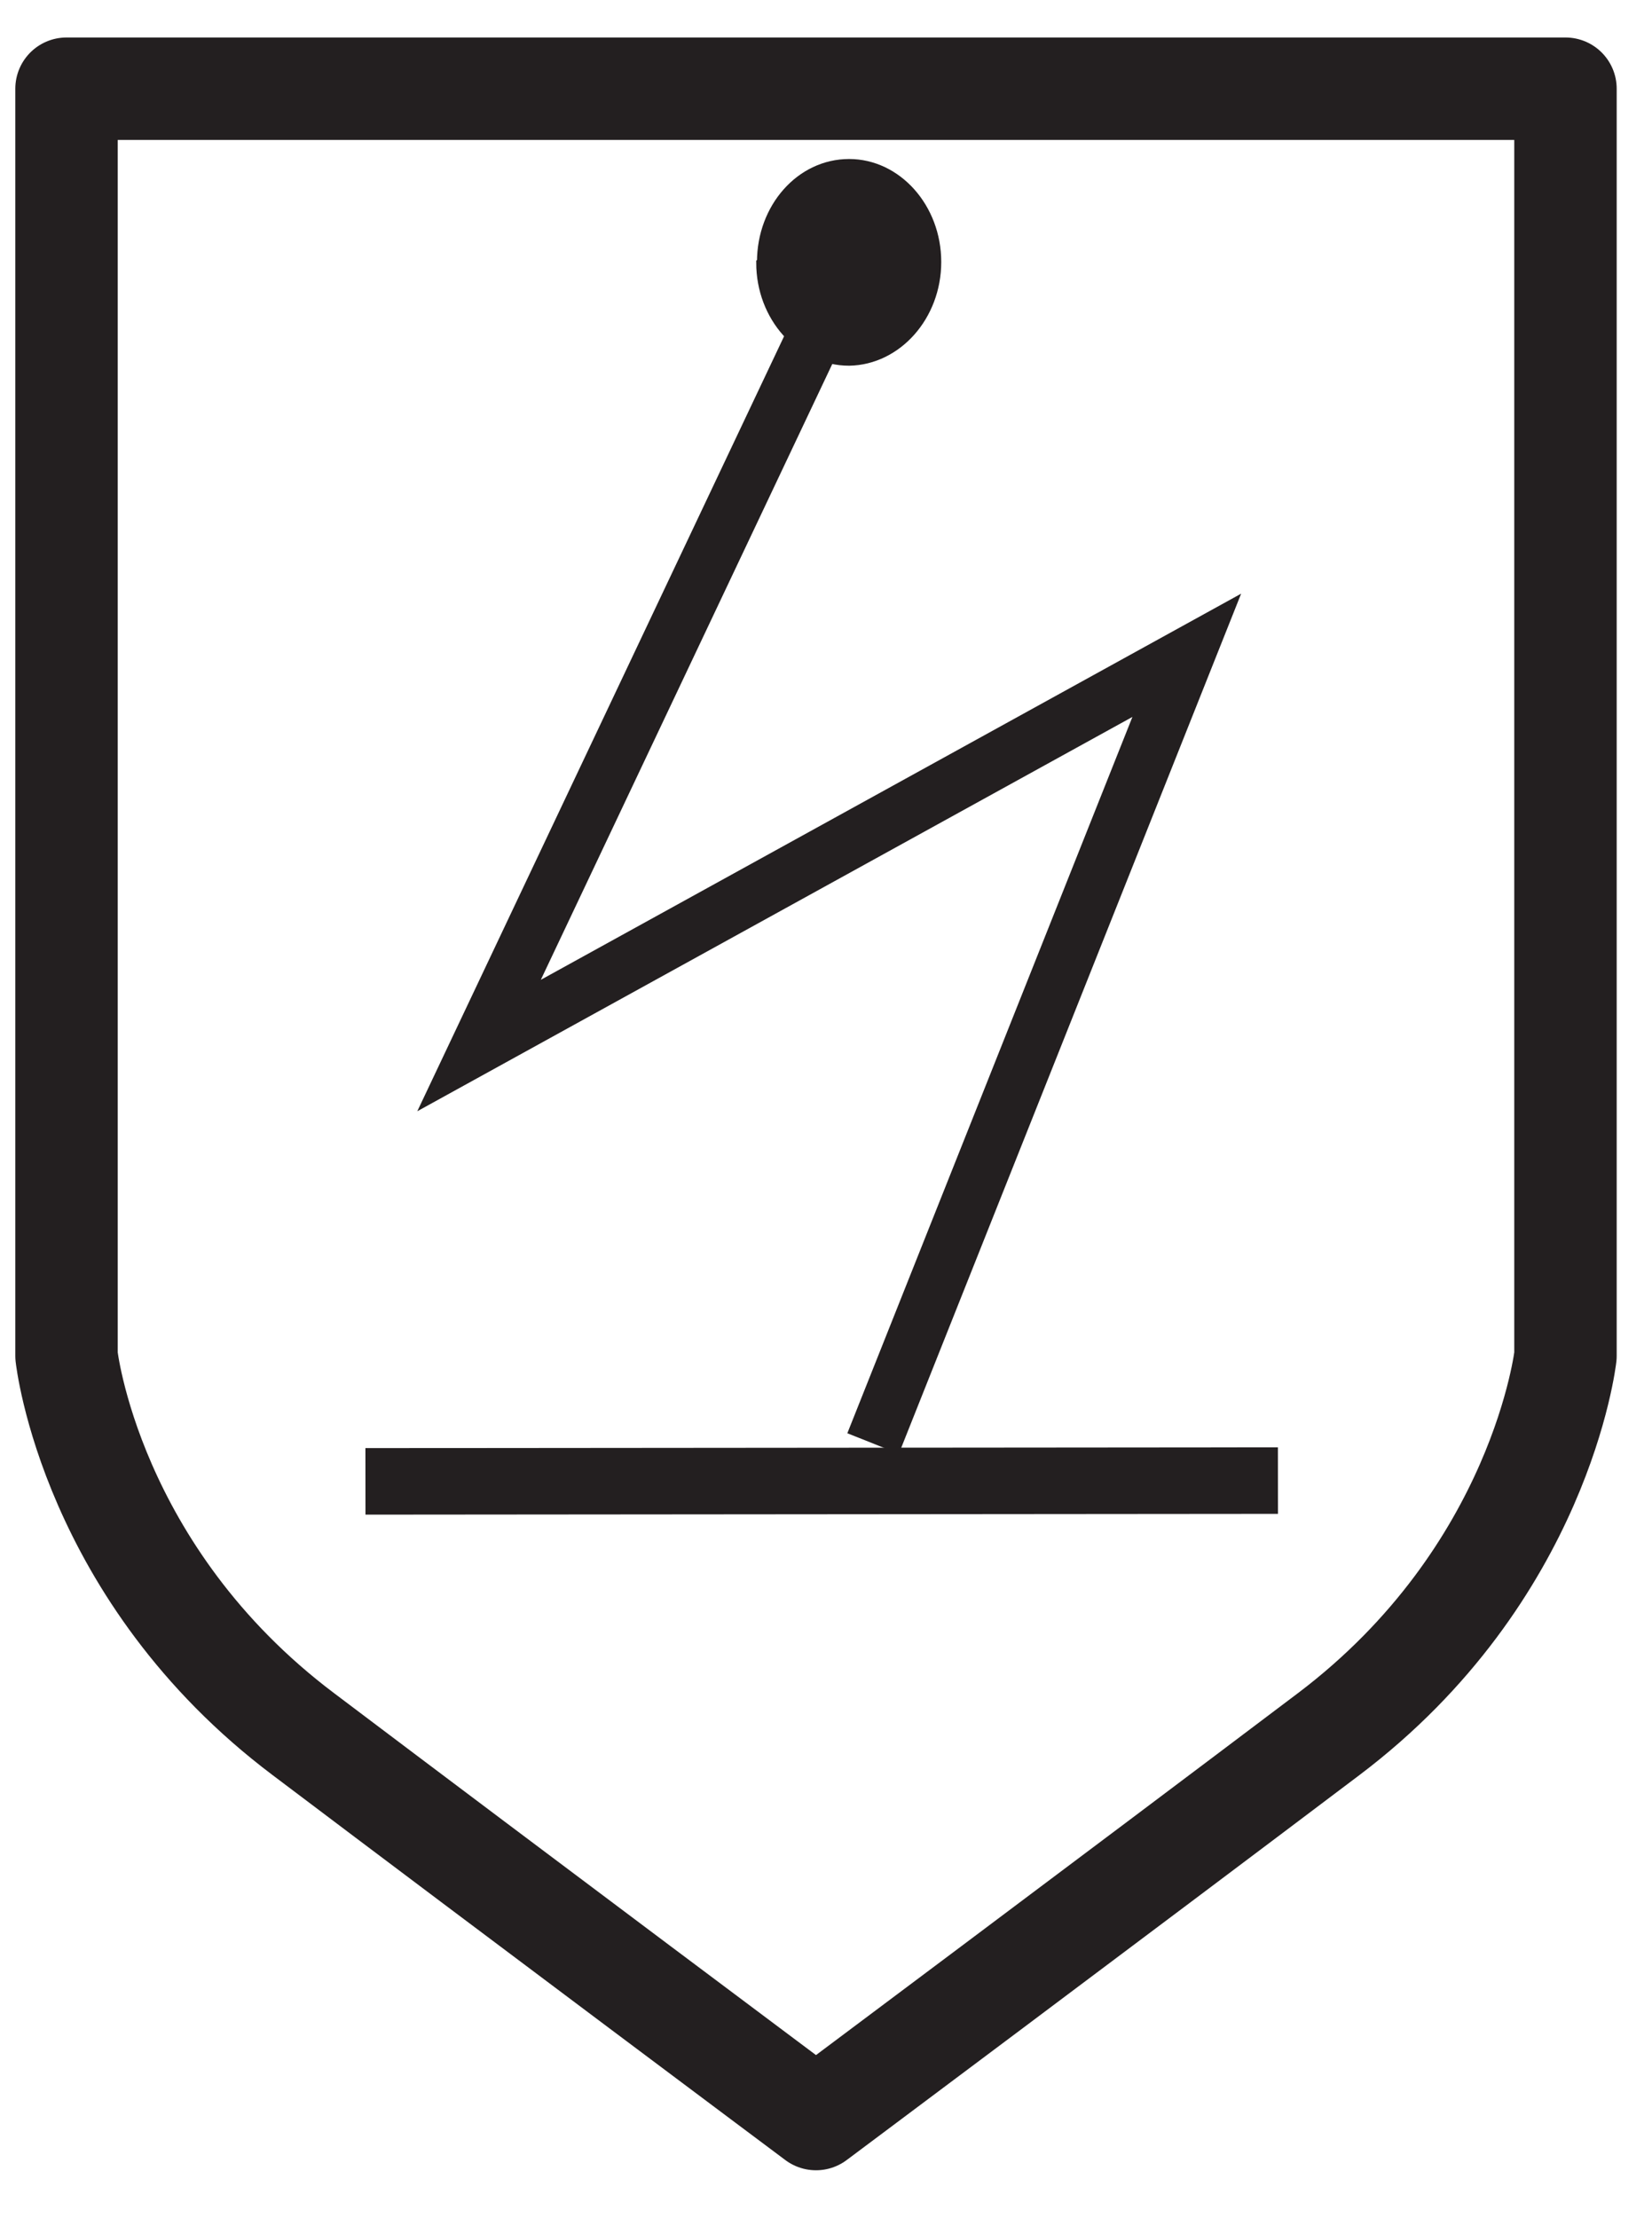<svg width="149" height="200" viewBox="0 0 149 200" fill="none" xmlns="http://www.w3.org/2000/svg">
<path d="M115.261 133.519L32.961 133.589" stroke="#231F20" stroke-width="6"/>
<path d="M78.747 130.174L107.04 59.094L43.207 94.286L76.656 23.624" stroke="#231F20" stroke-width="5"/>
<path d="M68.71 23.624C68.71 18.746 72.195 14.774 76.585 14.774C80.905 14.774 84.459 18.746 84.459 23.624C84.459 28.502 80.905 32.474 76.585 32.544C72.195 32.544 68.641 28.571 68.641 23.693" fill="#231F20"/>
<path d="M68.71 23.624C68.71 18.746 72.195 14.774 76.585 14.774C80.905 14.774 84.459 18.746 84.459 23.624C84.459 28.502 80.905 32.474 76.585 32.544C72.195 32.544 68.641 28.571 68.641 23.693L68.71 23.624Z" stroke="#231F20" stroke-width="0.87"/>
<path d="M6 8V122.273C6 122.273 8.125 141.908 27.374 156.394C46.559 170.879 73.598 191.094 73.598 191.094C73.598 191.094 100.637 170.879 119.822 156.394C139.007 141.908 141.196 122.273 141.196 122.273V8H6Z" stroke="#231F20" stroke-width="9.238" stroke-linecap="round" stroke-linejoin="round"/>
</svg>
